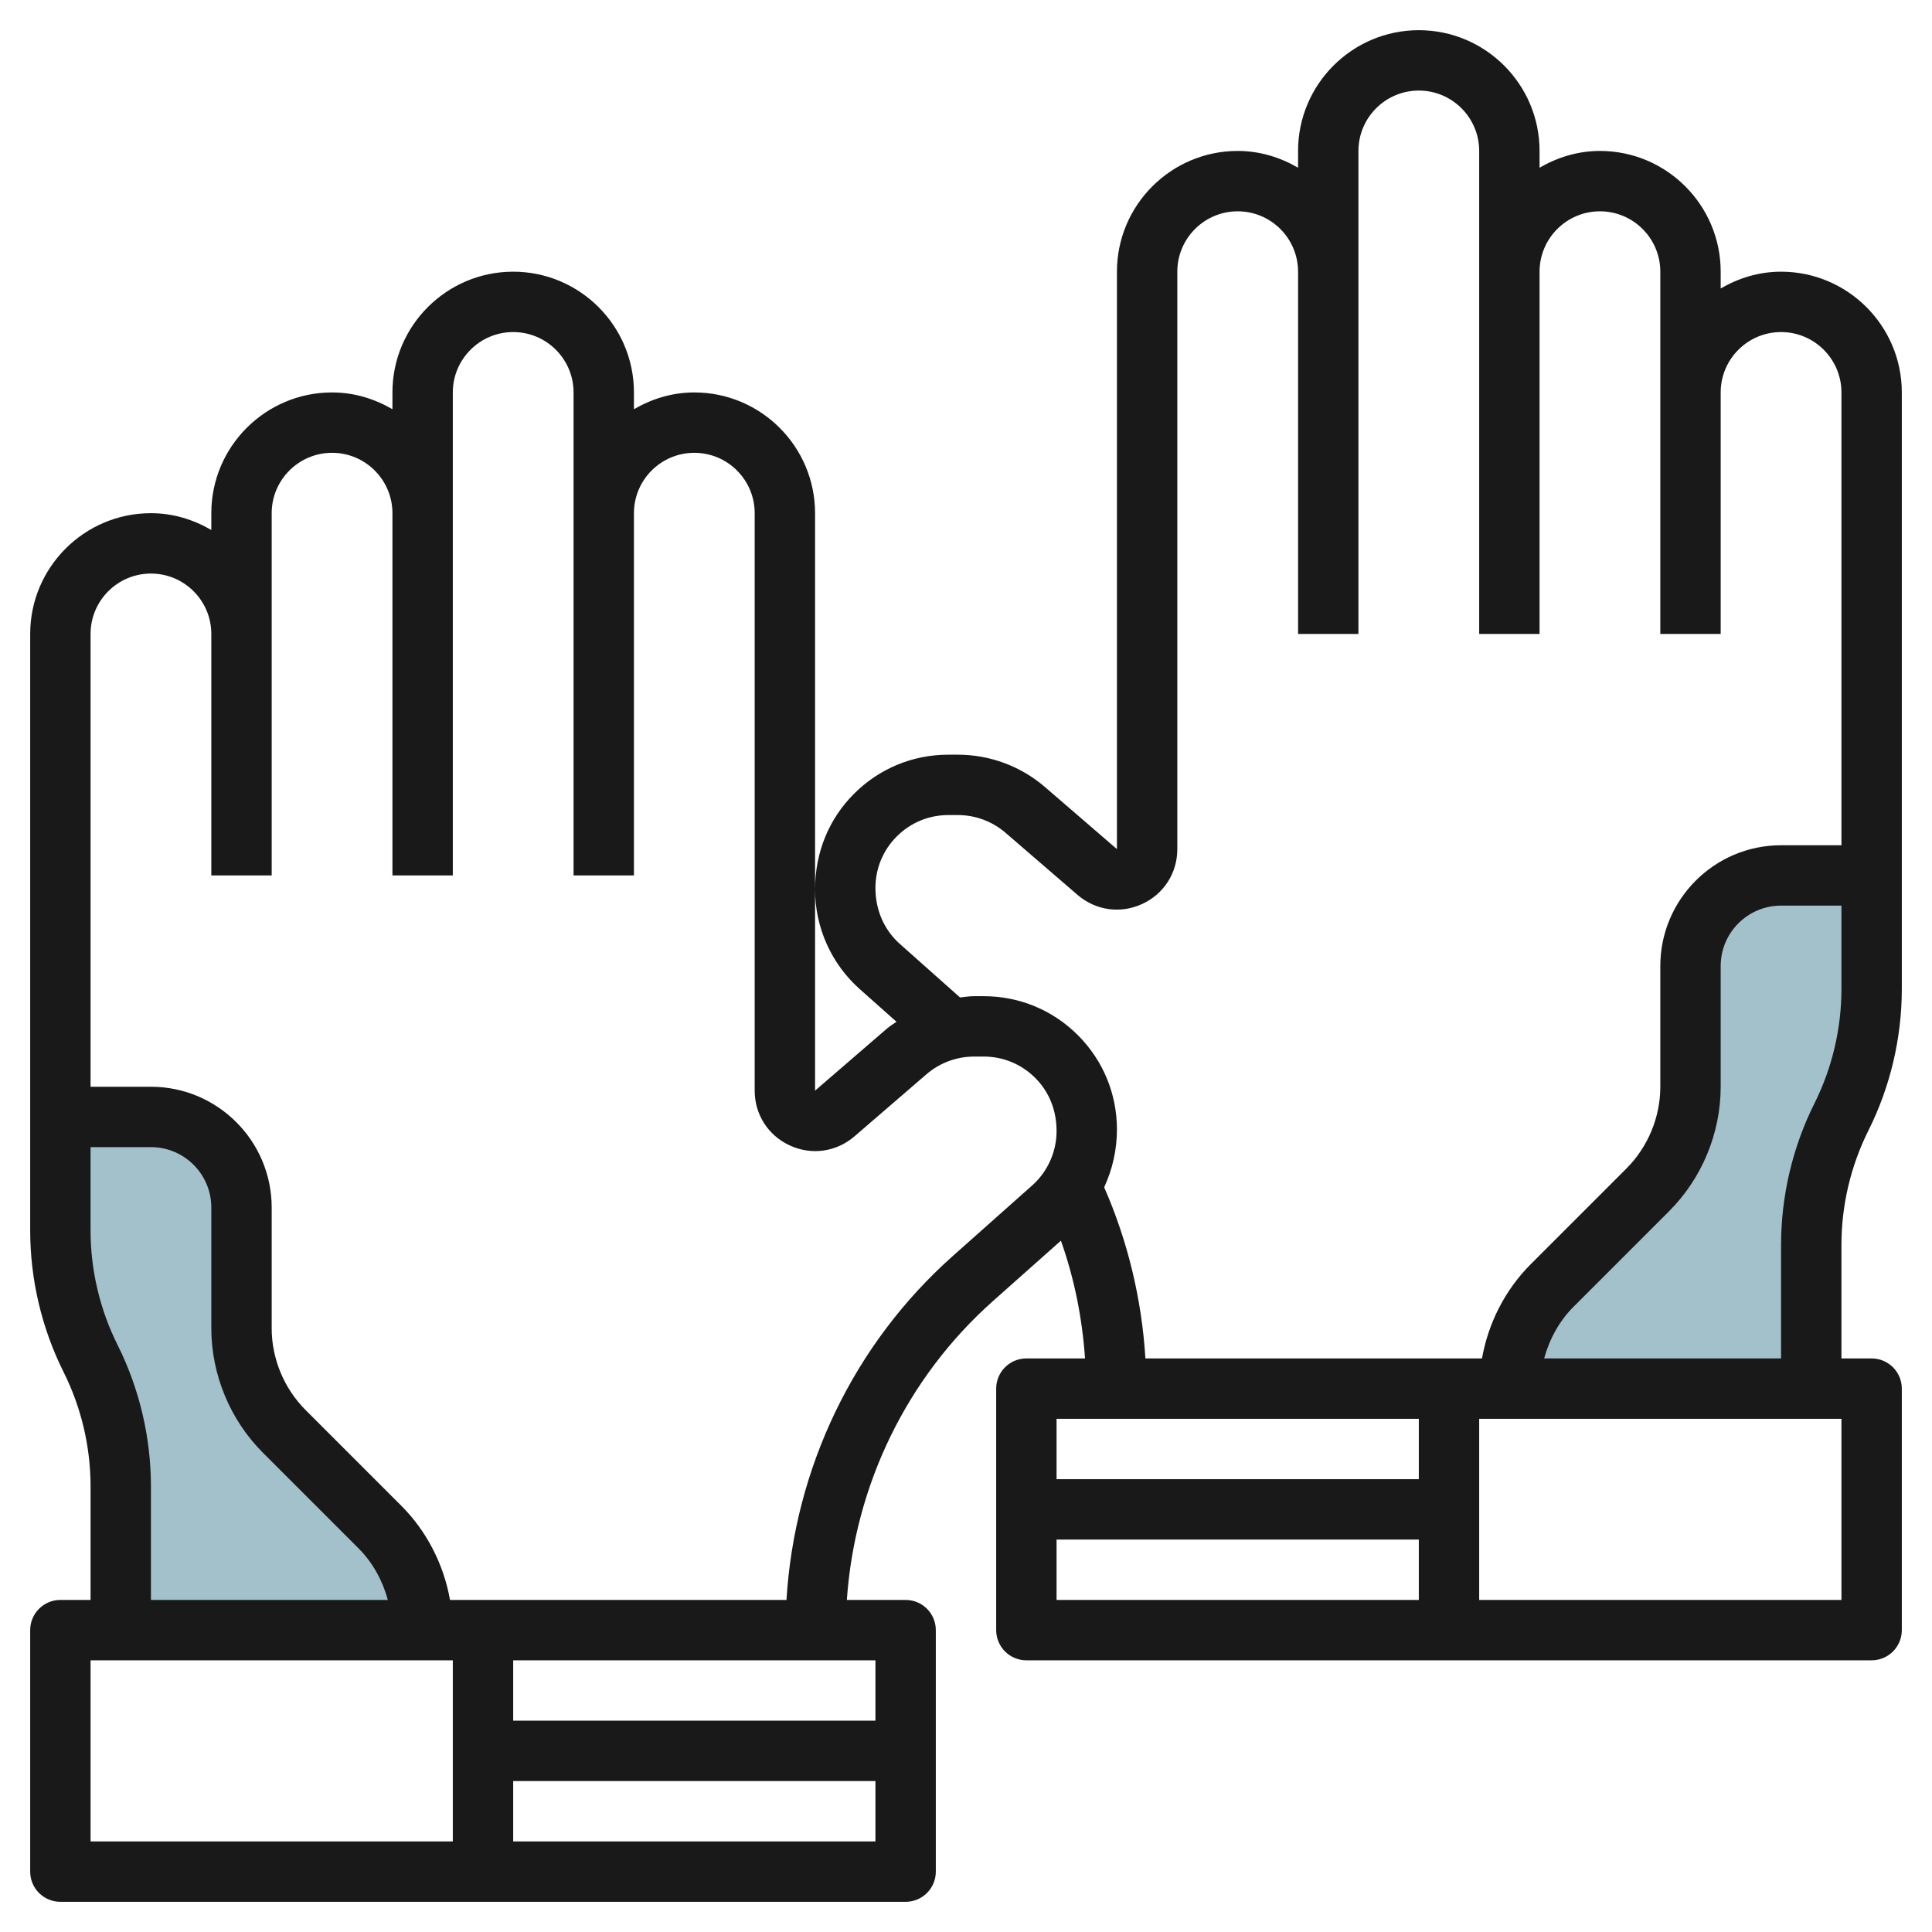 <svg id="Layer_3" enable-background="new 0 0 64 64" height="512" viewBox="0 0 64 64" width="512" xmlns="http://www.w3.org/2000/svg"><g><path d="m54.586 39.414c.905-.905 1.414-2.133 1.414-3.414v-4c0-1.657 1.343-3 3-3h3v3.764c0 1.471-.342 2.921-1 4.236s-1 2.766-1 4.236v4.764h-10c0-1.281.509-2.509 1.414-3.414z" fill="#a3c1ca"/><path d="m9.414 47.414c-.905-.905-1.414-2.133-1.414-3.414v-4c0-1.657-1.343-3-3-3h-3v3.764c0 1.47.342 2.921 1 4.236s1 2.766 1 4.236v4.764h10c0-1.281-.509-2.509-1.414-3.414z" fill="#a3c1ca"/><g><path d="m61.895 37.447c.723-1.446 1.105-3.066 1.105-4.683v-19.764c0-2.206-1.794-4-4-4-.732 0-1.409.212-2 .556v-.556c0-2.206-1.794-4-4-4-.732 0-1.409.212-2 .556v-.556c0-2.206-1.794-4-4-4s-4 1.794-4 4v.556c-.591-.344-1.268-.556-2-.556-2.206 0-4 1.794-4 4v19.128l-2.386-2.058c-.802-.69-1.825-1.07-2.883-1.07h-.317c-1.18 0-2.288.459-3.122 1.293s-1.292 1.942-1.292 3.174c0 1.261.54 2.463 1.481 3.299l1.216 1.081c-.104.075-.214.139-.312.223l-2.385 2.059v-6.662-12.467c0-2.206-1.794-4-4-4-.732 0-1.409.212-2 .556v-.556c0-2.206-1.794-4-4-4s-4 1.794-4 4v.556c-.591-.344-1.268-.556-2-.556-2.206 0-4 1.794-4 4v.556c-.591-.344-1.268-.556-2-.556-2.206 0-4 1.794-4 4v19.764c0 1.617.382 3.237 1.105 4.684.586 1.169.895 2.48.895 3.788v3.764h-1c-.552 0-1 .447-1 1v8c0 .553.448 1 1 1h28c.552 0 1-.447 1-1v-8c0-.553-.448-1-1-1h-1.947c.262-3.793 1.982-7.361 4.843-9.903l2.248-1.998c.447 1.256.707 2.573.799 3.901h-1.943c-.552 0-1 .447-1 1v8c0 .553.448 1 1 1h28c.552 0 1-.447 1-1v-8c0-.553-.448-1-1-1h-1v-3.764c0-1.308.309-2.619.895-3.789zm-58 7.106c-.586-1.17-.895-2.481-.895-3.789v-2.764h2c1.103 0 2 .897 2 2v4c0 1.534.622 3.036 1.707 4.121l3.172 3.172c.472.472.794 1.069.969 1.707h-7.848v-3.764c0-1.617-.382-3.237-1.105-4.683zm-.895 10.447h12v6h-12zm14 6v-2h12v2zm12-4h-12v-2h12zm2.567-15.397c-3.287 2.921-5.249 7.032-5.514 11.397h-11.146c-.207-1.172-.767-2.274-1.614-3.121l-3.172-3.172c-.712-.713-1.121-1.699-1.121-2.707v-4c0-2.206-1.794-4-4-4h-2v-15c0-1.103.897-2 2-2s2 .897 2 2v8h2v-8-4c0-1.103.897-2 2-2s2 .897 2 2v12h2v-12-4c0-1.103.897-2 2-2s2 .897 2 2v4 12h2v-12c0-1.103.897-2 2-2s2 .897 2 2v19.129c0 .791.447 1.488 1.167 1.817.721.332 1.54.213 2.139-.303l2.386-2.058c.438-.377.998-.585 1.577-.585h.317c.645 0 1.251.251 1.707.707s.707 1.063.707 1.76c0 .689-.295 1.347-.811 1.805zm5.01-2.273c.272-.586.423-1.234.423-1.916 0-1.179-.459-2.287-1.292-3.121s-1.942-1.293-3.122-1.293h-.317c-.157 0-.311.025-.466.042l-1.992-1.771c-.516-.458-.811-1.115-.811-1.857 0-.645.251-1.251.708-1.707.455-.456 1.061-.707 1.706-.707h.317c.578 0 1.138.208 1.577.586l2.386 2.058c.6.516 1.418.634 2.139.303.72-.33 1.167-1.027 1.167-1.818v-19.129c0-1.103.897-2 2-2s2 .897 2 2v12h2v-12-4c0-1.103.897-2 2-2s2 .897 2 2v4 12h2v-12c0-1.103.897-2 2-2s2 .897 2 2v4 8h2v-8c0-1.103.897-2 2-2s2 .897 2 2v15h-2c-2.206 0-4 1.794-4 4v4c0 1.008-.409 1.994-1.121 2.707l-3.172 3.172c-.847.847-1.407 1.949-1.614 3.121h-11.15c-.119-1.951-.581-3.88-1.366-5.67zm10.423 7.67v2h-12v-2zm-12 4h12v2h-12zm26 2h-12v-6h12zm-9.848-8c.175-.638.498-1.235.969-1.707l3.172-3.172c1.085-1.085 1.707-2.587 1.707-4.121v-4c0-1.103.897-2 2-2h2v2.764c0 1.309-.309 2.619-.895 3.789-.723 1.446-1.105 3.066-1.105 4.683v3.764z" fill="#191919"/></g></g></svg>
